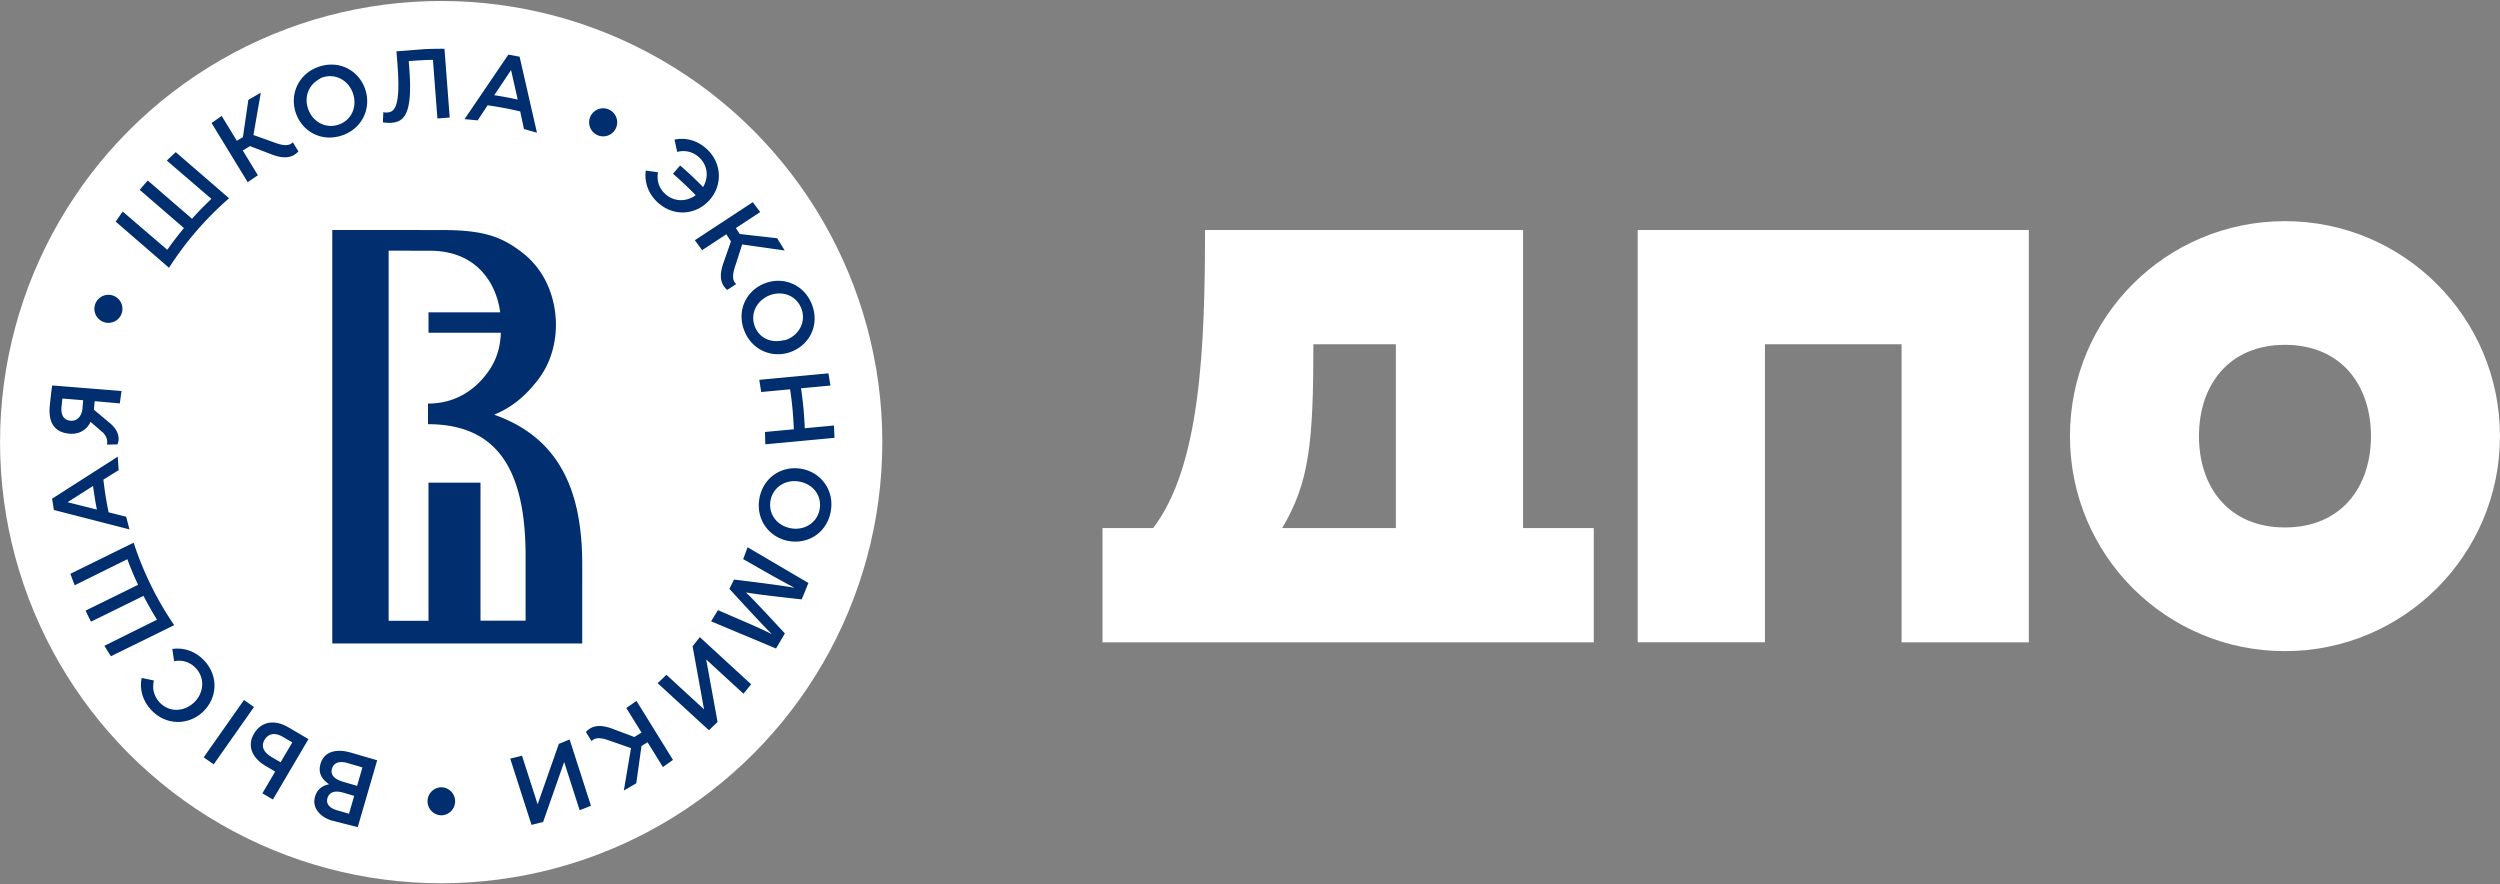 <svg id="Layer_1" xmlns="http://www.w3.org/2000/svg" viewBox="0 0 1162 411"><rect x="0" y="0" width="1162" height="411" fill="#808080" stroke="none"/><style>.st0{fill:#fff}.st1{fill:#002e6e}</style><circle class="st0" cx="205.06" cy="205.5" r="205.04"/><path class="st1" d="M190.23 31.52l-.25-3.1c.55-.05 1.09-.1 1.63-.14 3.2-.25 6.41-.4 9.62-.47l2.08 27.26 5.71-.44-2.04-26.87-.39-5.09c-3.07-.02-6.16.03-9.23.17l-12.26.94c-.27.03-.55.06-.82.1l.39 5.08.1 1.3c1.48 19.45-1.42 21.77-4.72 22.02-.7.06-1.45-.03-1.88-.14l-.2 4.73c.91.16 2.73.3 3.99.21 6.4-.49 9.84-4.91 8.27-25.56zm-31.45 31.5c9.52-3.1 13.87-12.58 11.04-21.31-2.86-8.81-11.85-13.87-21.37-10.78-9.52 3.1-13.87 12.58-11.04 21.31 2.87 8.81 11.85 13.86 21.37 10.78zm-8.79-27.06c6.15-2 12.16 1.58 14.12 7.6.99 3.05.82 6.15-.38 8.74s-3.41 4.67-6.48 5.67c-6.16 2-12.17-1.58-14.12-7.6-1.64-5.07.08-10.12 4.18-12.89.83-.56 1.63-1.18 2.68-1.52zm76.66 13l.01-.01c2.53.35 5.08.77 7.59 1.24s5.04 1.01 7.55 1.61v.01l1.73 8.16 6.05 1.72-8.07-35.33-5.22-.98-20.37 30 6.08.57 4.65-6.99zm10.89-16.38l3.1 13.72c-1.82-.4-3.64-.78-5.45-1.12-1.81-.34-3.64-.65-5.47-.93l7.82-11.67zm39.87 30.1a6.51 6.51 0 0 0 8.76-2.88c1.63-3.21.33-7.14-2.88-8.76-3.21-1.63-7.14-.33-8.76 2.88-1.63 3.21-.33 7.14 2.88 8.76zm78.31 68.93c-8.69 3.23-13.37 12.41-9.88 21.8 3.49 9.38 13.15 13.34 21.75 10.15 8.69-3.23 13.37-12.41 9.88-21.79-3.49-9.4-13.15-13.36-21.75-10.16zm16.78 11.89c2.26 6.06-1.07 12.21-7 14.42-.54.2-1.09.17-1.63.3-5.51 1.27-11-1.05-13.05-6.56-1.41-3.79-.64-7.61 1.59-10.49.36-.47.79-.89 1.22-1.31.1-.09.18-.21.28-.3.26-.23.57-.41.85-.62.32-.24.62-.5.97-.71.02-.01.04-.02.05-.03.64-.38 1.32-.71 2.04-.98 3.01-1.12 6.12-1.07 8.76.02 2.63 1.1 4.79 3.23 5.92 6.26zm-18.69 38.71l13.3-1.24.13-.01c.46 3.07.84 6.17 1.13 9.26.29 3.09.49 6.21.61 9.31l-.13.01-13.28 1.24.14 5.74 32.18-3.01-.27-5.73-13.48 1.26-.08.01c-.12-3.1-.33-6.22-.62-9.31-.29-3.09-.67-6.19-1.12-9.26l.08-.01 13.59-1.27-.92-5.67-32.16 3.01.9 5.67zm-105.42-3.61c7.11-8.16 10.01-18.17 10.01-27.66 0-7.65-2.11-22.92-15.53-33.45-9.23-7.11-17.39-10.55-36.87-10.55h-9.87c-.31-.01-.6-.02-.98-.02h-40.7v192.16h116.17V262.2c-.01-35.29-11.39-59.01-40.94-69.45 9.32-3.82 14.99-9.69 18.71-14.15zm-23.09-3.73c-5.27 6.59-13.93 12.7-26.15 12.7h-.22v9.6c32.66 0 45.37 21.7 45.37 61.43v29.89h-20.96v-64.14h-24.18v64.21h-18.52V116.52l19.02.01c7.12 0 17.92 1.58 25.56 11.06 3.97 4.81 6.42 11.19 7.27 17.59h-33.32v9.47h33.63c-.26 6.11-1.52 12.95-7.5 20.22zm101.03-58.58l11.26-7.39 2.16 3.29-3.36 9.66c-1.79 4.91-2.24 9.66 1.63 12.91l4.16-2.73c-1.8-1.55-1.8-4.11-.63-7.82l3.41-10.59 19.77 2.81-3.51-5.69-17.38-1.97-1.82-2.77 11.32-7.43-3.45-4.59-26.93 17.68 3.37 4.63zm3.35-23.19c6.17-6.79 6.1-17.23-1.31-23.96-4.42-4.02-9.87-5.31-14.87-4.24l1.27 5.71c3.44-.92 7.19-.19 10.13 2.48 4.12 3.75 4.59 9.34 1.89 13.86-2.4-2.46-4.89-4.87-7.44-7.18-1.06-.96-2.15-1.92-3.22-2.86l-3.33 3.85c1.05.9 2.1 1.83 3.12 2.77 2.55 2.32 5.04 4.72 7.44 7.2-4.24 3.12-9.99 3.21-14.13-.55-3.03-2.75-4.09-6.51-3.36-10.11l-5.71-.79c-.71 5.23 1.07 10.74 5.61 14.87 7.41 6.73 17.68 5.81 23.91-1.05zM119.86 81.46l-7.02-11.5 3.36-2.05 9.54 3.66c4.85 1.95 9.58 2.55 12.96-1.2l-2.6-4.25c-1.6 1.74-4.16 1.67-7.84.38l-10.47-3.75 3.44-19.67-5.79 3.32-2.53 17.31-2.82 1.73-7.06-11.56-4.7 3.3 16.8 27.49 4.73-3.21zM32.29 201.58c5.57.45 8.65-2.89 9.79-5.51l5.67 4.9c1.52 1.34 2.56 3.93 1.9 5.69l4.93-.1c1.24-2.65.53-6.49-3.27-9.7l-7.65-6.41.33-3.99 11.69 1.05.8-5.77-32.23-2.58c-.32 1.8-1.08 8.93-1.15 9.86-.73 8.87 3.57 12.1 9.19 12.56zM29 185.24l9.65.79-.3 3.71c-.27 3.29-2.17 6.08-5.52 5.81-2.56-.2-4.62-1.78-4.24-6.42.09-1.07.24-2.36.41-3.89zm262.09 143.81l7.09 11.45-3.34 2.07-9.56-3.61c-4.86-1.92-9.59-2.49-12.95 1.28l2.62 4.24c1.6-1.76 4.16-1.69 7.84-.42l10.5 3.68-3.33 19.69 5.78-3.36 2.43-17.33 2.82-1.74 7.13 11.52 4.68-3.33-16.96-27.39-4.75 3.25z"/><path class="st1" d="M259.75 345.74L249.89 373.85 242.63 351.24 237.15 352.6 247.05 383.41 252.45 382.03 262.22 354.18 269.42 376.58 274.67 374.52 264.76 343.69z"/><path class="st1" d="M205.13 365.92a6.521 6.521 0 0 0 0 13.04 6.521 6.521 0 0 0 0-13.04z"/><path class="st1" d="M321.92 300.4L327.24 329.71 309.76 313.65 305.67 317.54 329.51 339.43 333.52 335.56 328.24 306.53 345.57 322.44 349.12 318.05 325.27 296.14z"/><path class="st1" d="M148.98 355.04c-1.26 4.33.68 7.18 3.98 9.49-2.67.53-5.41 1.92-6.5 5.67-.64 2.19-.42 4.09.57 5.88 1.27 2.31 3.74 4.31 7.32 5.35l11.92 3.03 9.04-31.09-12.25-3.56c-6.99-2.02-12.46-.36-14.08 5.23zm7.55 21.54c-3.53-1.02-5.06-3.12-4.34-5.58.16-.55.39-1.03.68-1.43.02-.03.05-.04.07-.06.28-.36.59-.67.97-.91.8-.5 1.81-.71 2.96-.66.77.03 1.6.18 2.48.44l5.28 1.53-2.41 8.32-5.69-1.65zm2.97-13.2c-4.33-1.26-5.98-3.44-5.21-6.07.63-2.18 2.32-3.18 4.7-3.09.79.03 1.66.18 2.6.46l6.88 2-2.49 8.58-6.48-1.88zM78.55 124.46a150.71 150.71 0 0 1 27.92-32.31l-4.05-3.5-20.73-17.93c-1.4 1.28-2.79 2.59-4.15 3.92l20.72 17.8c-3.13 2.96-6.14 6.04-9.01 9.24L68.68 83.9c-1.27 1.42-2.52 2.87-3.75 4.33l20.57 17.78c-2.71 3.25-5.29 6.62-7.74 10.1L57.05 98.34c-1.12 1.54-2.21 3.1-3.28 4.67l20.73 17.94 4.05 3.51zm266.88 135.42l11.44 6.51c3.89 2.21 8.45 4.69 12.21 6.72l-.05.1c-4.06-.98-27.86-3.83-27.86-3.83l-2.14 4.33s16.43 17.98 19.5 20.76l-.07.14c-3.98-2.02-8.61-4.03-12.49-5.71l-12.26-5.3-3.2 5.18 30.18 12.65 4.12-7.01s-15.2-16.52-17.97-18.91l.07-.14c3.65.83 25.72 3.23 25.72 3.23l3.12-7.63-28.27-16.61-2.05 5.52zm27.09-41.97c-9.12-1.61-17.81 3.95-19.55 13.8-1.74 9.86 4.59 18.16 13.63 19.75 9.12 1.6 17.81-3.95 19.55-13.81 1.74-9.84-4.6-18.15-13.63-19.74zm8.46 18.75c-.28 1.59-.87 3.02-1.68 4.23-2.45 3.66-6.98 5.49-11.66 4.66-5.54-.98-9.52-5.19-9.68-10.5-.02-.76.03-1.54.17-2.33.28-1.59.87-3.02 1.68-4.24 2.45-3.65 6.98-5.49 11.66-4.66 6.33 1.12 10.64 6.46 9.51 12.84zM80.96 290.57a150.326 150.326 0 0 1-18.84-38.33l-4.8 2.36-24.6 12.09c.64 1.79 1.3 3.57 1.99 5.35l24.48-12.12c1.5 4.04 3.16 8.01 4.99 11.9l-24.4 11.99c.81 1.73 1.65 3.44 2.52 5.14l24.41-11.99c1.94 3.77 4.03 7.46 6.27 11.07l-24.45 12.13c.98 1.63 1.99 3.25 3.03 4.85l24.61-12.08 4.79-2.36zm-22.32-50.41l-8.14-2.02h-.01c-.53-2.51-1-5.04-1.4-7.57-.4-2.53-.75-5.09-1.04-7.64l.01-.01 7.09-4.39-.42-6.27-30.52 19.54.84 5.24 35.12 9.03-1.53-5.91zm-15.38-14.28c.23 1.85.5 3.68.79 5.51.29 1.82.62 3.65.98 5.46l-13.63-3.42 11.86-7.55zm6.48-75.85a6.52 6.52 0 0 0 7.14-5.83 6.52 6.52 0 0 0-5.83-7.14 6.52 6.52 0 0 0-7.14 5.83 6.506 6.506 0 0 0 5.83 7.14z"/><path transform="rotate(-54.886 106.391 340.31)" class="st1" d="M90.08 337.45H122.66V343.13H90.08z"/><path class="st1" d="M95 307.09c-4.16-4.5-9.7-6.23-14.91-5.47l.84 5.71c3.59-.76 7.36.26 10.14 3.27 4.39 4.75 3.66 11.71-.98 16.01-4.72 4.37-11.58 4.56-15.97-.19-2.7-2.91-3.46-6.66-2.58-10.11l-5.72-1.21c-1.02 5 .31 10.44 4.37 14.82 6.8 7.35 17.24 7.32 23.98 1.09 6.81-6.3 7.63-16.58.83-23.92zm23.06 33.92c-3.33 5.66-.91 11.29 5.38 15l4.46 2.62-5.95 10.11 4.89 2.88 16.53-28.08-9.31-5.47c-6.51-3.84-12.67-2.72-16 2.94zm12.35 13.32l-4.25-2.5c-3.73-2.19-4.94-5.01-3.24-7.9.93-1.59 2.17-2.48 3.64-2.7 1.46-.23 3.15.21 4.97 1.29l4.33 2.55-5.45 9.26z"/><g><path class="st0" d="M740.78 298.55H512.45v-53.11H536c21.9-28.75 24.09-83.5 24.09-138.53h147.84v138.53h32.85v53.11zm-144.83-53.12h52.84v-85.42h-38.33c0 45.73-1.91 64.34-14.51 85.42zM943 106.9v191.65h-59.14V160.01h-63.52v138.53H761.2V106.9H943zm119.05-4.11c55.03 0 99.93 44.63 99.93 99.93s-44.9 99.93-99.93 99.93c-55.3 0-99.93-44.63-99.93-99.93s44.62-99.93 99.93-99.93zm0 142.37c26.01 0 39.97-18.62 39.97-42.44 0-23.82-13.96-42.44-39.97-42.44s-39.97 18.62-39.97 42.44c-.01 23.82 13.96 42.44 39.97 42.44z"/></g></svg>